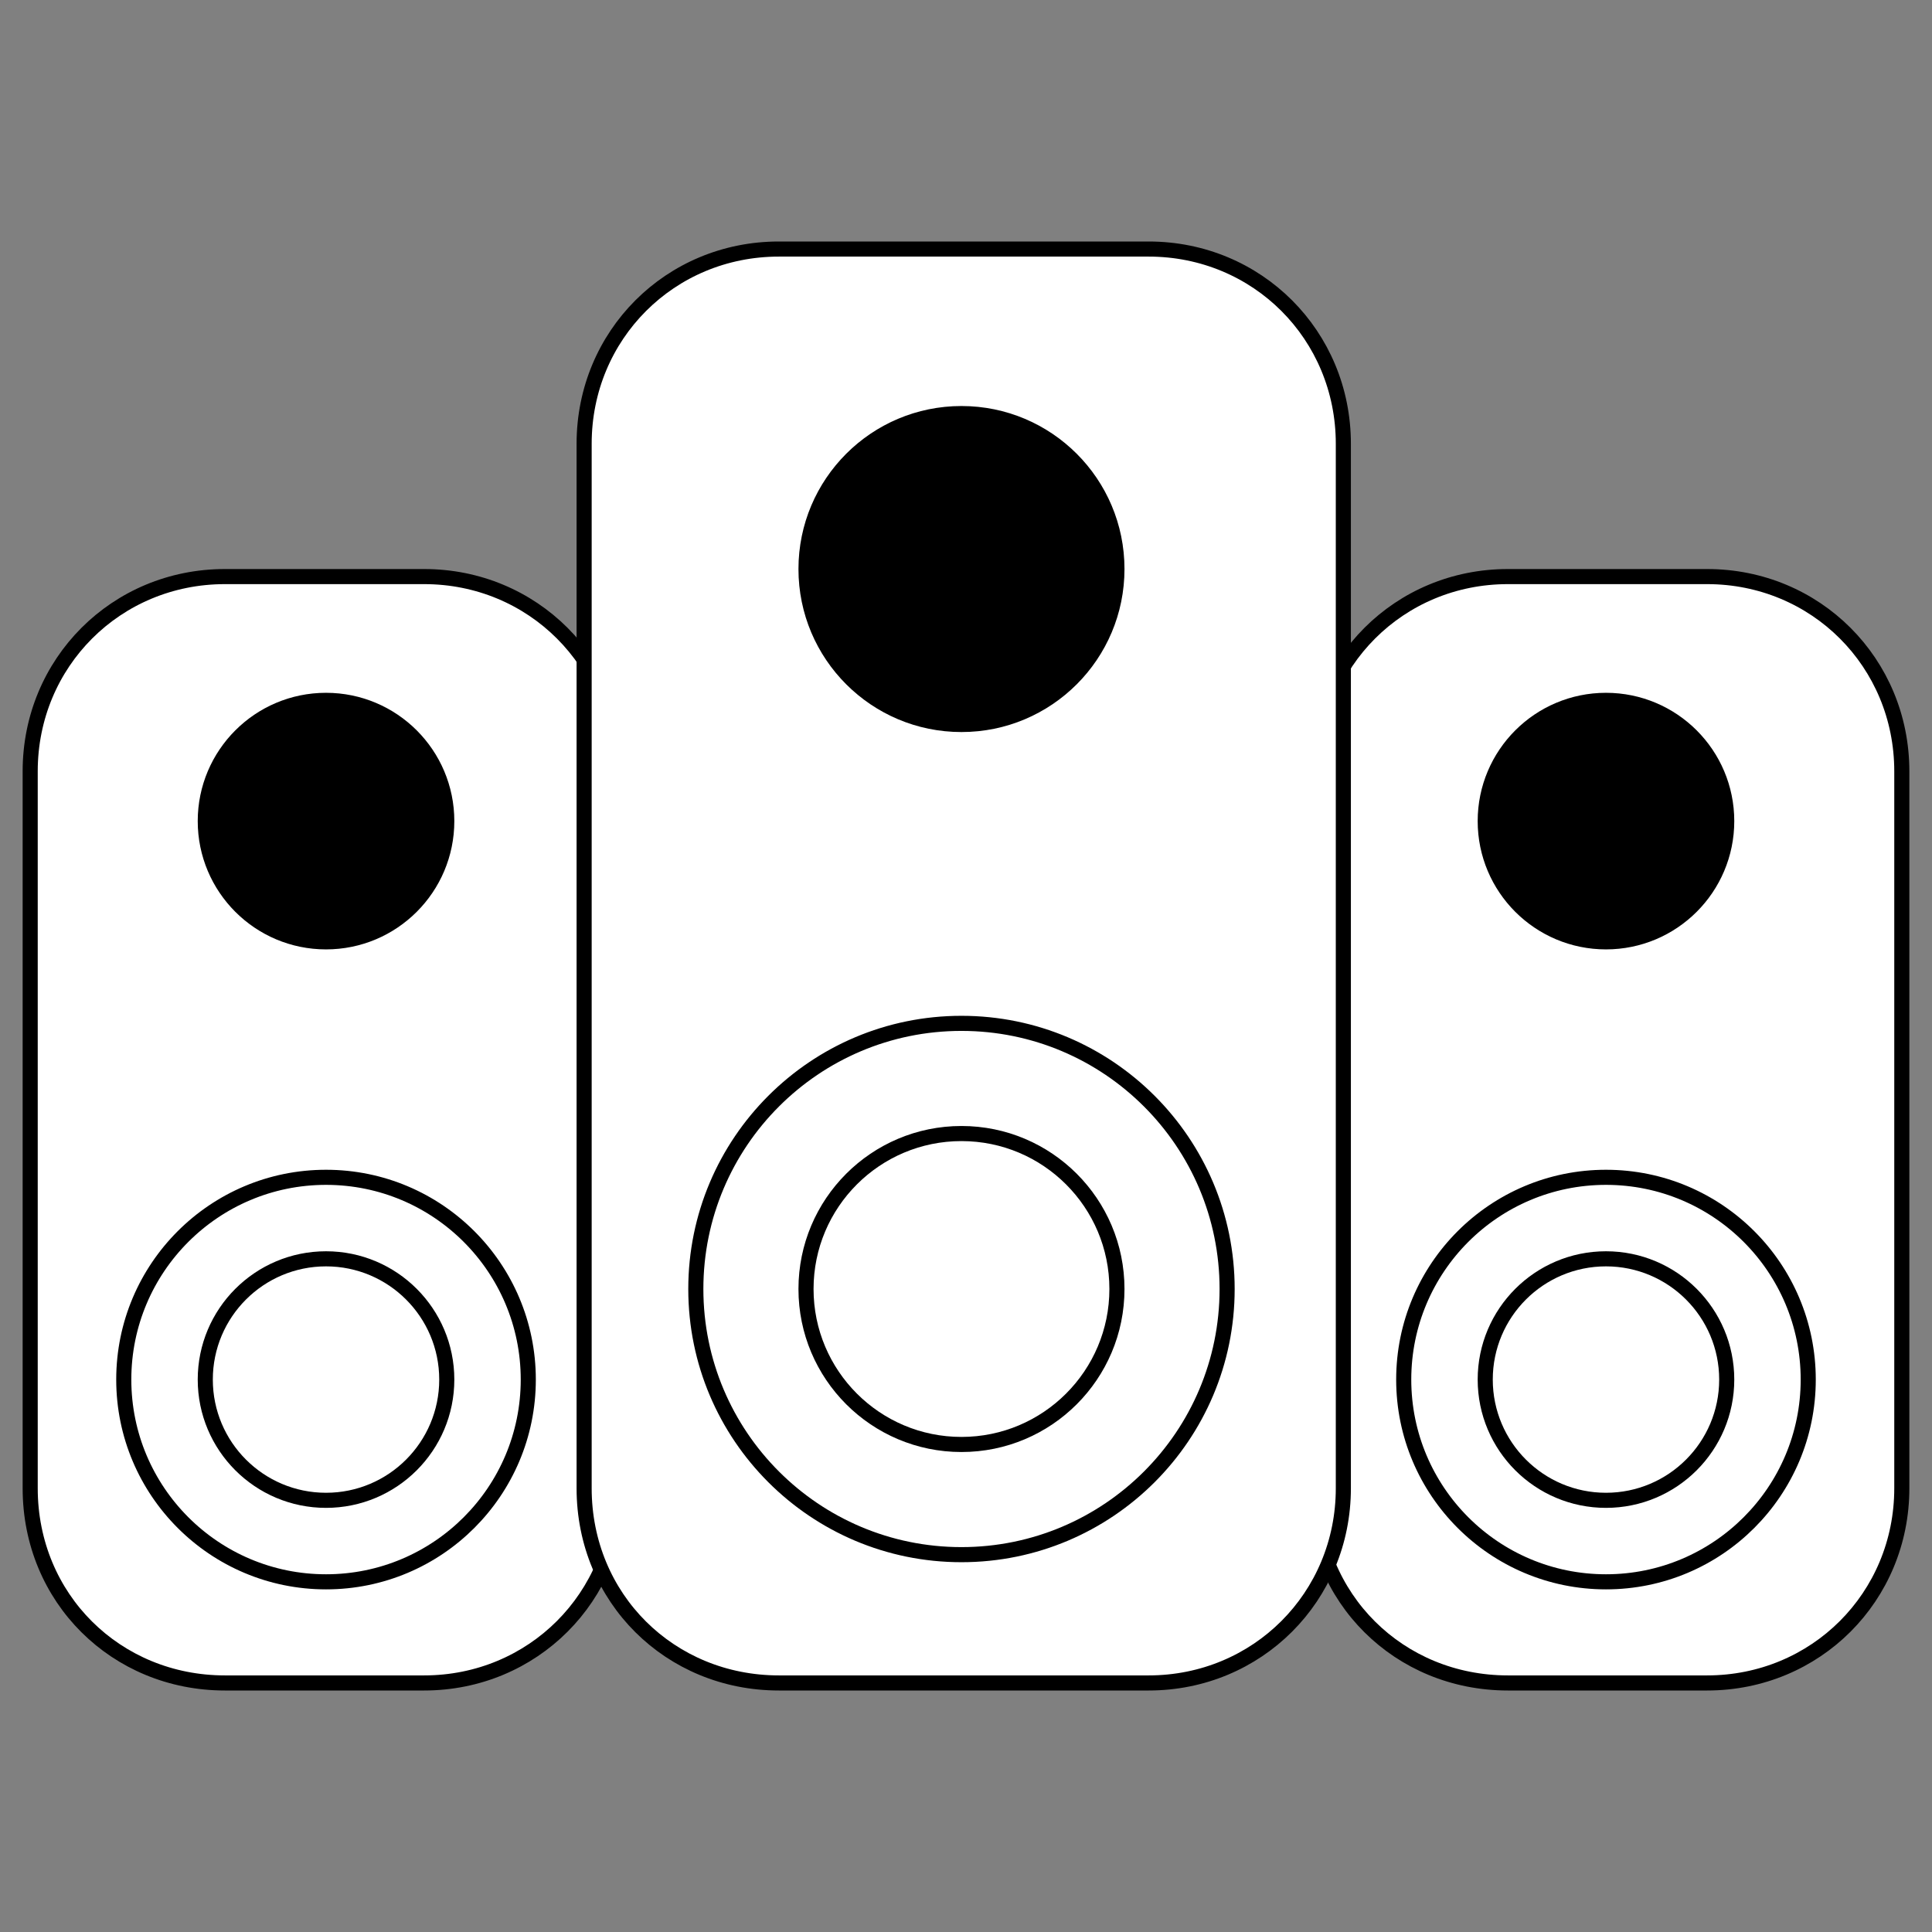 <?xml version="1.0" encoding="utf-8"?>
<!-- Generator: Adobe Illustrator 25.1.0, SVG Export Plug-In . SVG Version: 6.00 Build 0)  -->
<svg version="1.1" id="Calque_1" xmlns="http://www.w3.org/2000/svg" xmlns:xlink="http://www.w3.org/1999/xlink" x="0px" y="0px"
	 viewBox="0 0 128 128" style="enable-background:new 0 0 128 128;" xml:space="preserve">
<rect x="0" y="0" width="128" height="128" fill="#808080" stroke="none"/>
<style type="text/css">
	.st0{fill:#FFFFFF;stroke:#000000;stroke-miterlimit:10;}
	.st1{stroke:#000000;stroke-miterlimit:10;}
	.st2{fill:none;stroke:#000000;stroke-miterlimit:10;}
</style>
<g>
	<g>
		<path class="st0" d="M99.9,111.5h13.2c7.2,0,12.9-5.7,12.9-12.9V51.1c0-7.2-5.7-12.9-12.9-12.9H99.9c-7.2,0-12.9,5.7-12.9,12.9
			v47.5C87,105.9,92.7,111.5,99.9,111.5z"/>
		<circle class="st1" cx="106.4" cy="54.4" r="8"/>
		<g>
			<circle class="st2" cx="106.4" cy="91.4" r="8"/>
			<circle class="st2" cx="106.4" cy="91.4" r="13.4"/>
		</g>
	</g>
	<g>
		<path class="st0" d="M14.9,111.5h13.2c7.2,0,12.9-5.7,12.9-12.9V51.1c0-7.2-5.7-12.9-12.9-12.9H14.9C7.7,38.2,2,43.9,2,51.1v47.5
			C2,105.9,7.7,111.5,14.9,111.5z"/>
		<circle class="st1" cx="21.6" cy="54.4" r="8"/>
		<g>
			<circle class="st2" cx="21.6" cy="91.4" r="8"/>
			<circle class="st2" cx="21.6" cy="91.4" r="13.4"/>
		</g>
	</g>
	<g>
		<path class="st0" d="M51.6,111.5h24.5c7.2,0,12.9-5.7,12.9-12.9V29.4c0-7.2-5.7-12.9-12.9-12.9H51.6c-7.2,0-12.9,5.7-12.9,12.9
			v69.2C38.7,105.9,44.4,111.5,51.6,111.5z"/>
		<circle class="st1" cx="63.7" cy="37.7" r="10.3"/>
		<g>
			<circle class="st2" cx="63.7" cy="85.4" r="10.3"/>
			<circle class="st2" cx="63.7" cy="85.4" r="17.6"/>
		</g>
	</g>
</g>
</svg>
